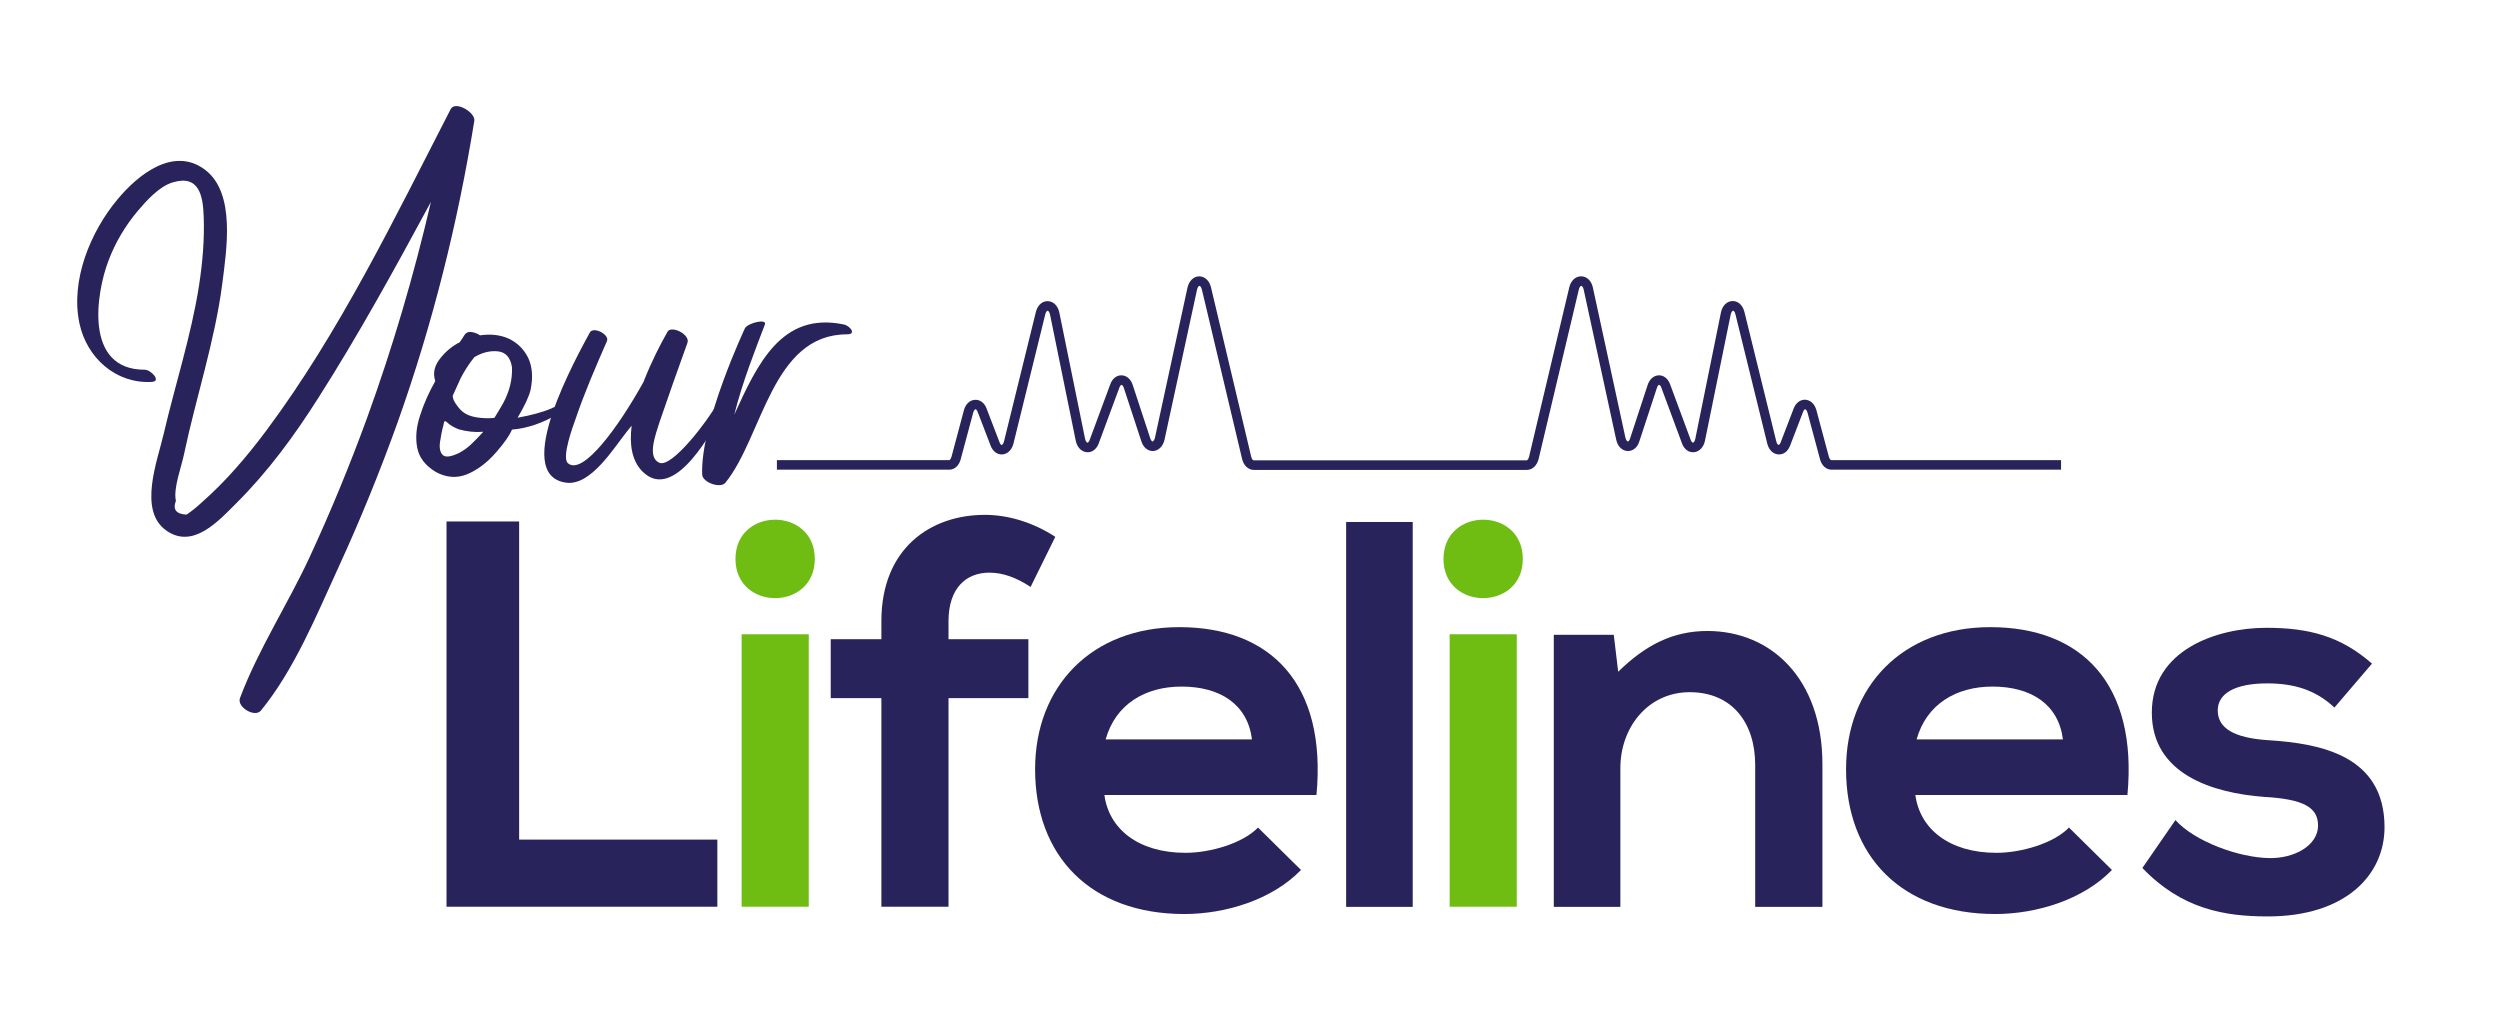 <?xml version="1.0" encoding="UTF-8"?>
<svg xmlns="http://www.w3.org/2000/svg" xmlns:xlink="http://www.w3.org/1999/xlink" version="1.1" id="_x30_1" x="0px" y="0px" viewBox="0 0 2275.4 920.7" style="enable-background:new 0 0 2275.4 920.7;" xml:space="preserve">
<style type="text/css">
	.st0{fill:#29235C;}
	.st1{fill:#6FBC12;}
</style>
<g>
	<path class="st0" d="M472.5,474.6v289.6h180.4v61.1H406.4V474.6H472.5z"></path>
	<path class="st1" d="M741.6,508.7c0,47.6-72.2,47.6-72.2,0C669.4,461.1,741.6,461.1,741.6,508.7z M675,577.3v248h61.1v-248H675z"></path>
	<path class="st0" d="M802.2,825.4V635.4h-46.1v-53.6h46.1v-16.5c0-66.1,44.6-96.7,94.2-96.7c21.5,0,44.1,7,64.1,20L938,534.2   c-13-8.5-25.1-13-37.6-13c-21,0-37.1,14-37.1,44.1v16.5H936v53.6h-72.7v189.9H802.2z"></path>
	<path class="st0" d="M1005.2,723.6c4,30.6,30.6,52.6,73.7,52.6c22.5,0,52.1-8.5,66.1-23l39.1,38.6c-26.1,27.1-68.6,40.1-106.2,40.1   c-85.2,0-135.8-52.6-135.8-131.8c0-75.2,51.1-129.3,131.3-129.3c82.7,0,134.3,51.1,124.8,152.8H1005.2z M1139.5,673   c-4-32.1-29.1-48.1-64.1-48.1c-33.1,0-60.1,16-69.1,48.1H1139.5z"></path>
	<path class="st0" d="M1285.8,475.1v350.3h-60.6V475.1H1285.8z"></path>
	<path class="st1" d="M1386,508.7c0,47.6-72.2,47.6-72.2,0C1313.9,461.1,1386,461.1,1386,508.7z M1319.4,577.3v248h61.1v-248H1319.4   z"></path>
	<path class="st0" d="M1597.5,825.4V696.1c0-37.6-20.5-66.1-59.6-66.1c-37.6,0-63.1,31.6-63.1,69.1v126.3h-60.6V577.8h54.6l4,33.6   c25.1-24.6,50.1-37.1,81.2-37.1c58.1,0,104.7,43.6,104.7,121.3v129.8H1597.5z"></path>
	<path class="st0" d="M1743.3,723.6c4,30.6,30.6,52.6,73.7,52.6c22.5,0,52.1-8.5,66.1-23l39.1,38.6c-26.1,27.1-68.6,40.1-106.2,40.1   c-85.2,0-135.8-52.6-135.8-131.8c0-75.2,51.1-129.3,131.3-129.3c82.7,0,134.3,51.1,124.8,152.8H1743.3z M1877.6,673   c-4-32.1-29.1-48.1-64.1-48.1c-33.1,0-60.1,16-69.1,48.1H1877.6z"></path>
	<path class="st0" d="M2124.7,644c-17.5-16.5-37.6-22-61.1-22c-29.1,0-45.1,9-45.1,24.6c0,16,14.5,25.1,46.1,27.1   c46.6,3,105.7,13.5,105.7,79.2c0,43.6-35.6,81.2-106.2,81.2c-39.1,0-78.2-6.5-114.2-44.1l30.1-43.6c17.5,19.5,57.6,34.1,85.2,34.6   c23,0.5,44.6-11.5,44.6-29.6c0-17-14-24.1-49.1-26.1c-46.6-3.5-102.2-20.5-102.2-76.7c0-57.1,59.1-77.2,104.2-77.2   c38.6,0,67.6,7.5,96.2,32.6L2124.7,644z"></path>
</g>
<g>
	<path class="st0" d="M1875.6,418.8h-208.9c-0.4,0-1.5-0.9-2.1-3l-11.4-42.5c-1.5-5.6-5.4-9.2-10.1-9.5c-4.5-0.2-8.5,2.8-10.5,7.8   l-11.9,31c-0.6,1.7-1.4,2.2-1.9,2.3c-0.4,0-1.6-0.8-2.1-3.2l-29-117.8c-1.5-6-5.6-9.9-10.6-9.9c-0.1,0-0.1,0-0.2,0   c-5.2,0.1-9.3,4.2-10.6,10.5L1543,399.4c-0.5,2.6-1.7,3.5-2.2,3.5c-0.3,0-1.2-0.6-1.9-2.3l-18.9-51c-1.9-5-5.7-8.1-10.2-8   c-4.5,0.1-8.4,3.4-10.1,8.6l-16.1,49c-0.6,1.9-1.5,2.6-2,2.6c0,0,0,0,0,0c-0.5,0-1.6-0.9-2.2-3.4l-29.6-136.6   c-1.3-6.2-5.5-10.3-10.7-10.3c-5.2,0-9.3,3.9-10.8,10l-36.6,154.2c-0.5,2.2-1.7,3.3-2.2,3.3H1141c-0.5,0-1.7-1.1-2.2-3.3   l-36.6-154.2c-1.5-6.1-5.6-9.9-10.7-10c-5.1,0.1-9.3,4.1-10.7,10.3l-29.6,136.6c-0.6,2.5-1.7,3.4-2.2,3.4c0,0,0,0,0,0   c-0.4,0-1.3-0.7-2-2.6l-16.1-49c-1.7-5.2-5.6-8.5-10.1-8.6c-4.5-0.1-8.4,3-10.2,8l-18.9,51c-0.7,1.8-1.6,2.3-1.9,2.3   c-0.5,0-1.7-1-2.2-3.5l-23.4-114.8c-1.3-6.3-5.4-10.4-10.6-10.5c-0.1,0-0.1,0-0.2,0c-5,0-9.1,3.8-10.6,9.9l-29,117.8   c-0.6,2.4-1.7,3.2-2.1,3.2c-0.5,0-1.2-0.6-1.9-2.3l-11.9-31c-1.9-5.1-6-8.1-10.5-7.8c-4.7,0.2-8.6,3.9-10.1,9.5L866,415.8   c-0.6,2.1-1.7,3-2.1,3H707.1v8.7h156.8c4.9,0,9-3.7,10.5-9.5l11.4-42.5c0.5-2,1.6-3,2.1-3c0.4,0,1.2,0.6,1.9,2.3l11.9,31   c2,5.1,6,8.1,10.6,7.8c4.7-0.3,8.7-4.2,10.1-9.8l29-117.8c0.5-2.2,1.6-3.2,2.1-3.2h0c0.6,0,1.7,1.1,2.2,3.5l23.4,114.8   c1.2,6,5.2,10.1,10.1,10.5c4.7,0.4,8.8-2.7,10.8-8l18.9-51c0.6-1.7,1.5-2.3,1.9-2.3c0.4,0,1.4,0.7,2,2.6l16.1,49   c2.2,6.6,7,8.8,10.7,8.6c4.9-0.3,9-4.3,10.3-10.3l29.6-136.6c0.5-2.4,1.6-3.4,2.2-3.4h0c0.6,0,1.6,1,2.2,3.3l36.6,154.2   c1.4,6,5.7,10,10.7,10h248.5c5,0,9.2-4,10.7-10l36.6-154.2c0.5-2.3,1.6-3.3,2.2-3.3h0c0.6,0,1.7,1.1,2.2,3.4l29.6,136.6   c1.3,6,5.3,10.1,10.3,10.3c3.8,0.2,8.6-2,10.7-8.6l16.1-49c0.6-1.9,1.5-2.6,2-2.6c0.4,0,1.3,0.6,1.9,2.3l18.9,51   c2,5.3,6,8.4,10.8,8c4.9-0.4,8.9-4.5,10.1-10.5l23.4-114.8c0.5-2.4,1.6-3.5,2.2-3.5h0c0.6,0,1.6,1,2.1,3.2l29,117.8   c1.4,5.7,5.3,9.5,10.1,9.8c4.6,0.3,8.6-2.7,10.6-7.8l11.9-31c0.6-1.7,1.5-2.3,1.9-2.3c0.5,0,1.5,1,2.1,3l11.4,42.5   c1.5,5.8,5.7,9.5,10.5,9.5h208.9V418.8z"></path>
</g>
<g>
	<path class="st0" d="M431.7,110c-15.1,93.4-38,185-69.7,274.1c-16.1,44.9-34.1,89.1-54,132.4c-20.1,43.8-40,92.8-70.5,130.2   c-5.6,6.8-22.1-3.2-19.1-11.3c16.6-44.3,43.5-85.3,63.4-128.3c19.3-41.7,36.8-84.2,52.5-127.3c23.2-64,42.5-129.6,57.9-196   c-32.6,60.3-65.7,120.7-102.5,178.4c-21.6,34.1-45.7,67-74.5,95.7c-16.2,16.2-39.5,42.2-63.8,25c-25.9-18.1-8.1-63.5-2.5-87.7   c10.5-45,25-89.3,32.2-135c3.2-20.9,5.1-41.9,4.3-62.9c-0.6-18.8-4-38.8-28.5-31.2c-12.3,3.8-23.9,16.9-31.7,26.1   c-11.3,13.5-20.4,28.8-26.6,45.4c-11.1,29.3-22.3,98.9,33,98.9c5.6-0.2,15.9,10.7,6.4,11.1c-32.6,1.8-59.1-22-65.7-53.3   c-8.3-39,10-83.4,34.7-112.9c18.5-22.3,50.9-48.5,79.6-26.9c28.3,21.3,19.4,73.7,15.8,103.1c-6.8,53-24,103.9-35,156.2   c-2.2,10.8-9.9,31.2-7.3,42c-3,8,0.2,12.1,9.7,12.6c4.9-3.3,9.6-7.2,13.8-11.1c22-19.3,41.2-41.9,58.7-65.3   C309,302.6,359.3,198.3,410.2,99.3C414.4,91.3,433,102.5,431.7,110z"></path>
	<path class="st0" d="M502.4,371.5c0.6-0.5,1.8-1,3.2-1.1s2.9-0.2,4.1,0.2s2.1,1,2.2,1.8c0.2,1-0.8,2.2-2.9,3.8   c-14.8,8.8-29.1,13.7-43,14.8c-2.1,5.1-6.8,11.9-14.2,20.4c-8.1,9.4-16.9,16.1-26.3,20.1c-9.6,4-19.1,3.3-28.8-1.9   c-9.7-5.9-15.3-13.2-17-22.3s-0.8-18.8,2.7-29.3c3.3-10.5,8-20.9,13.8-31.2c-2.2-6.5-1.1-12.7,3.2-18.9c4.3-6,9.7-11,16.1-14.8   c0.6-0.5,1.3-0.8,1.9-1l1-0.6c1.8-2.4,3.2-4.8,4.5-6.8c1.4-2.1,3.5-2.9,6.2-2.5s5.3,1.3,7.8,3c9.6-1.4,18.3-0.5,26.1,3   c7.8,3.7,13.7,9.4,17.7,17.4c3.8,8,4.6,17.7,2.2,29.3c-1.3,5.6-5.1,14-11.8,25.3C483.6,377.9,493.9,375.2,502.4,371.5z    M417.7,390.8c-4.9-1.9-8.3-4-10.3-6c-0.8-0.8-1.6-1.3-2.1-1.4s-0.8,0-1,0.5c-0.2,0.8-0.5,1.8-0.6,2.7c-1.4,4.9-2.4,10.2-3.2,15.6   s0,9.4,2.4,11.8c2.4,2.5,7.3,1.9,15.1-1.8c3.8-2.1,7.5-4.6,11-8c3.3-3.2,6.5-6.4,9.4-9.6c0.5-0.5,1-1.1,1.4-1.6   C432.3,393.6,424.9,392.8,417.7,390.8z M458,366.9c5.9-11,8.4-21.8,8-32.5c-1.3-8.9-5.6-13.8-12.7-14.6s-14.5,1-21.6,5.3   c-4.6,5.7-8.8,12.1-12.4,19.1l-7.3,16.1c0.2,2.7,1.4,5.4,3.7,8.4c2.1,3,4.1,5.1,6,6.5c4.3,3.3,11,5.1,19.9,5.4   c2.7,0.2,5.4,0,8.4-0.3C452.6,376.1,455.3,371.7,458,366.9z"></path>
	<path class="st0" d="M659.7,370.9c-9.9,19.3-45.7,87.7-75.1,58.1c-9.7-9.9-11.8-24.8-9.7-41.5c-1.3,1.4-2.4,3-3.7,4.5   c-12.4,15.3-33.3,50.5-56,47.3c-50.8-7,10.8-116.5,21.6-136.6c3.2-6,18.3,1.8,15.6,7.8c-10.3,23.6-20.5,47-28.7,71.3   c-1.6,4.5-12.9,34.5-6.8,39.8c13.4,11.6,45.7-32.3,68.8-74c7-18.1,15.6-34.7,21.5-45c2.7-7.3,21.3,1.6,18.5,9.4   c-11,30.6-14.6,40.8-25.2,71.5c-4.1,12.9-11.5,32.5-0.6,37.6c11.6,5.6,45.5-40,52.7-53.5C654.7,363.1,661.7,366.6,659.7,370.9z"></path>
	<path class="st0" d="M770.9,304.3c-68.4,0-76.7,93-110.6,135c-4.5,5.7-20.9-0.2-21.2-7.3c-1.9-46.6,39-133.4,39-133.4   c3-4.8,20.1-8.8,18.1-3.3c-8.8,23.2-20.4,52.1-27.9,82.1c20.9-45.5,42.7-93.9,99.6-82.1C773.1,296.2,780.3,304.3,770.9,304.3z"></path>
</g>
</svg>
